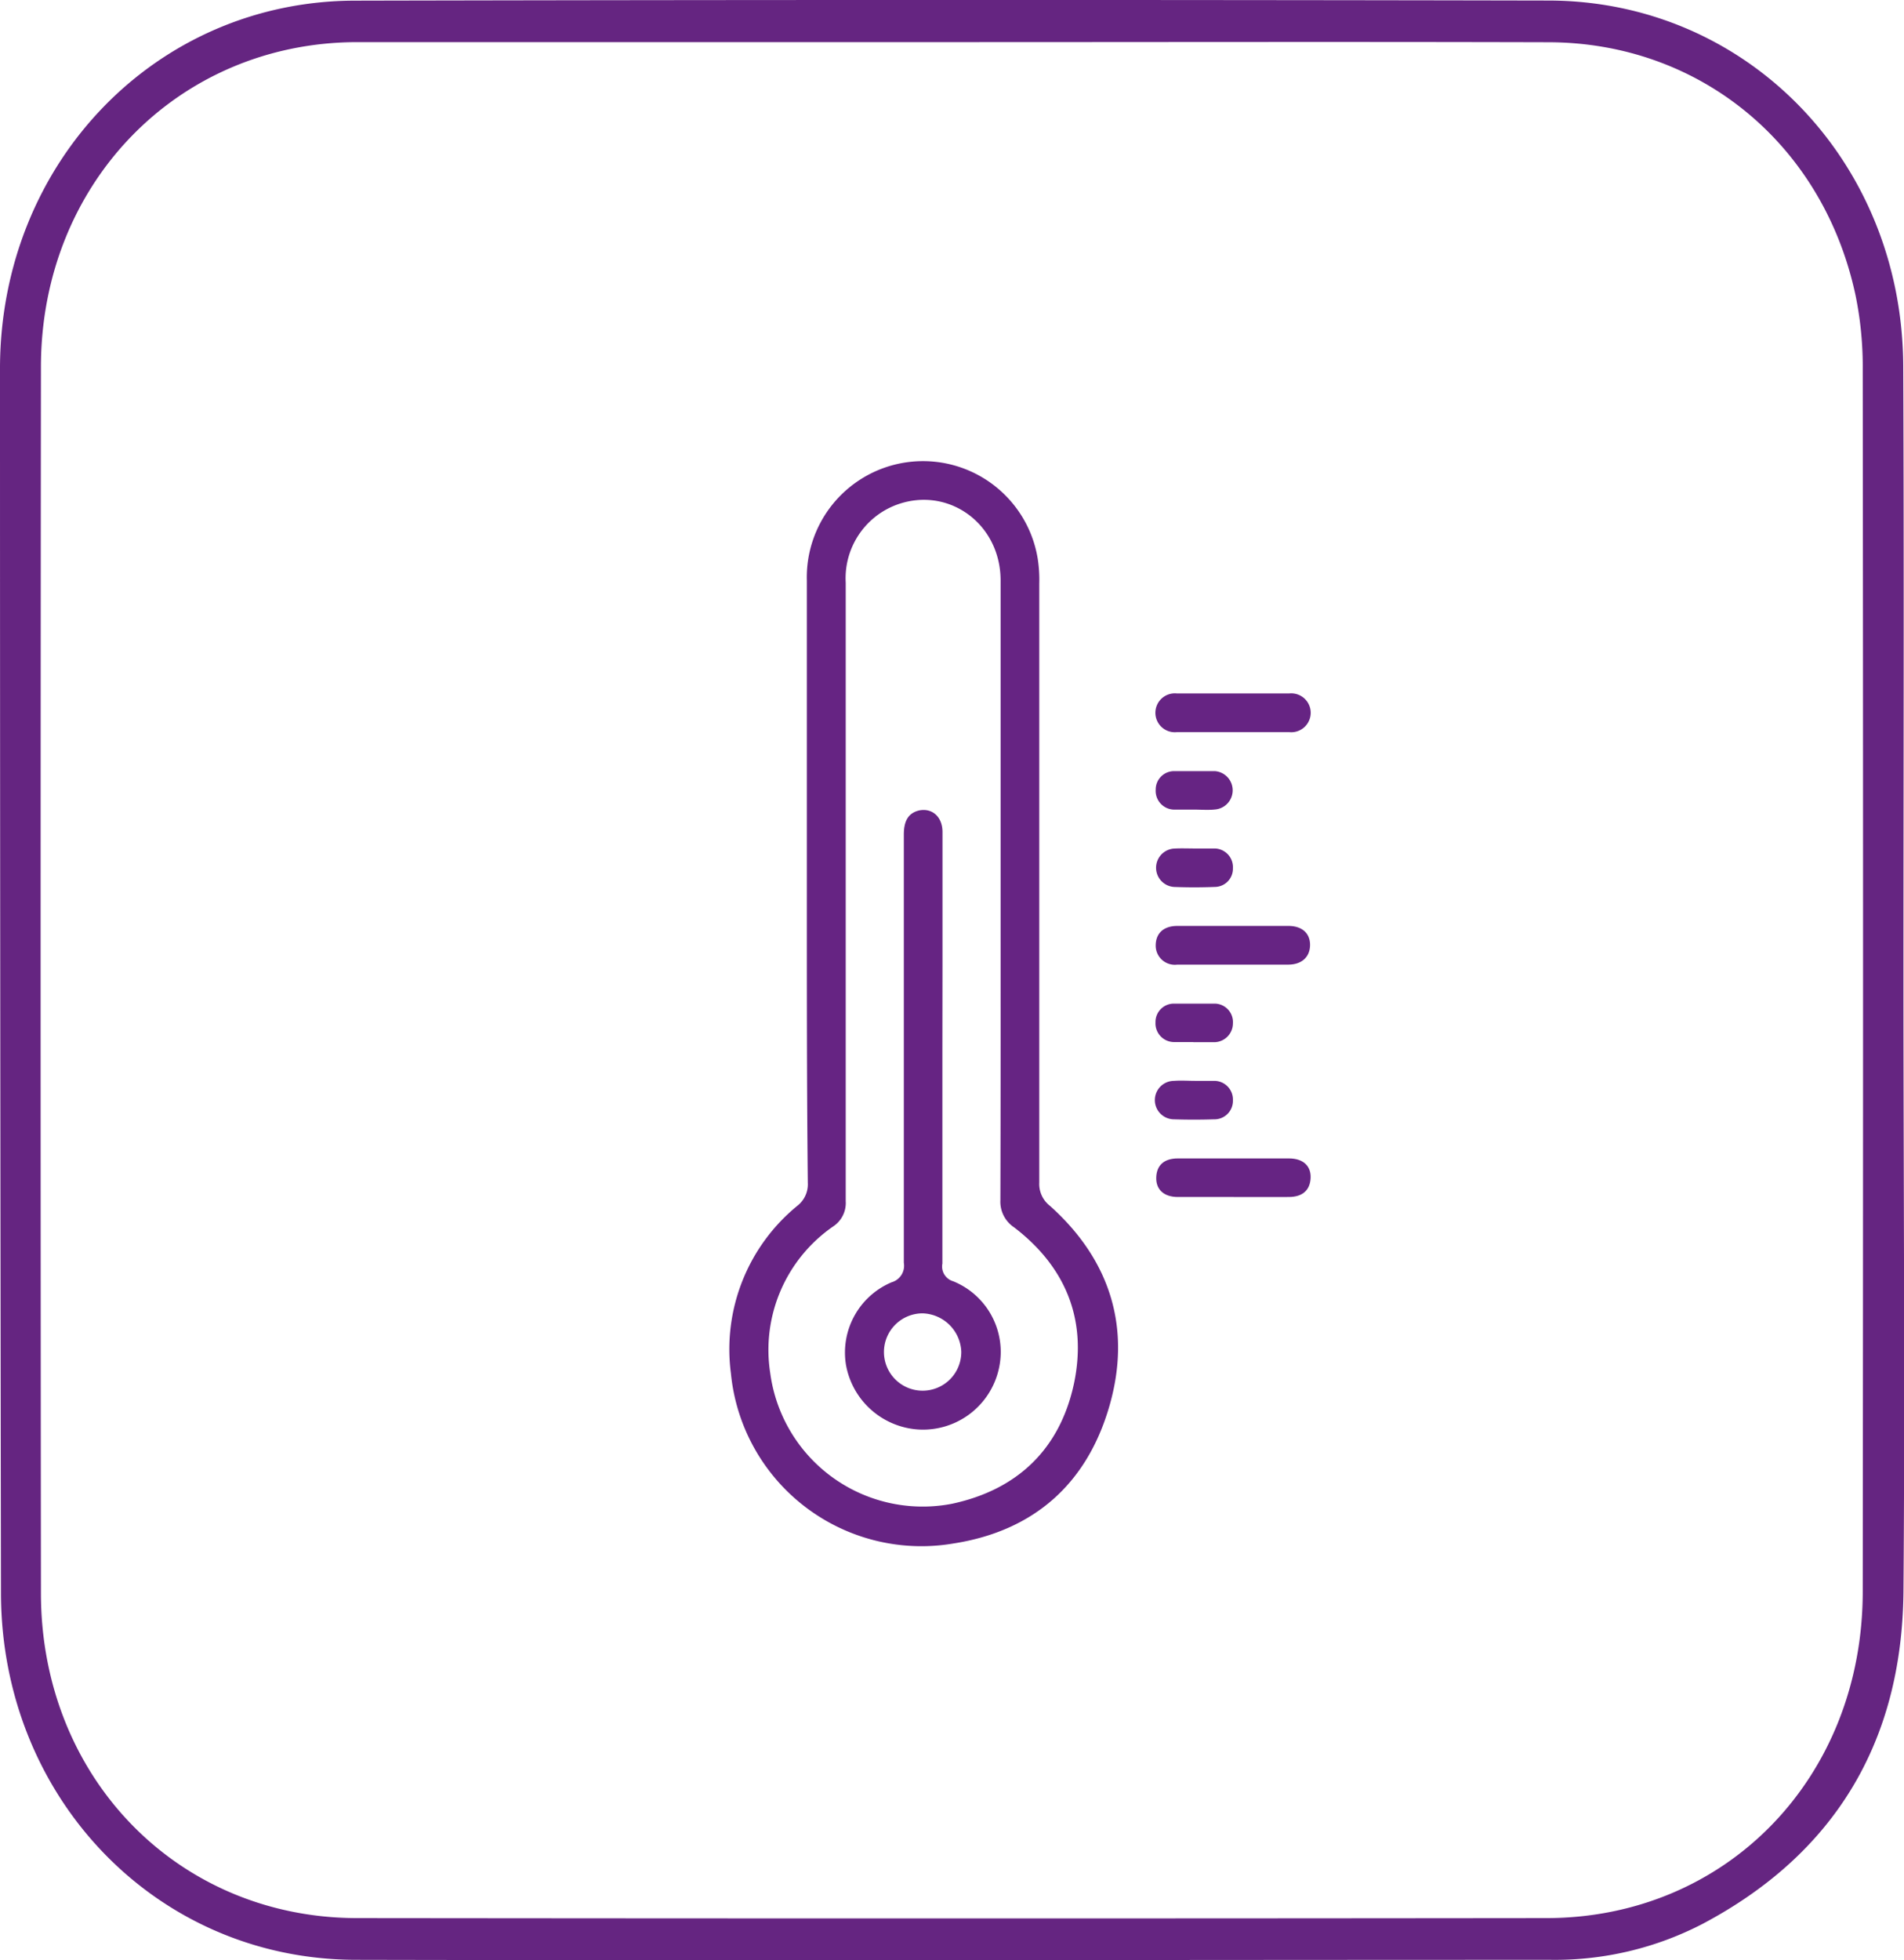 <svg xmlns="http://www.w3.org/2000/svg" viewBox="0 0 176.28 181.45"><defs><style>.cls-1{fill:#652581;}.cls-2{fill:#662483;}</style></defs><title>comfort</title><g id="Слой_2" data-name="Слой 2"><g id="Слой_1-2" data-name="Слой 1"><path class="cls-1" d="M176.23,90.94c0,18.82.15,37.64,0,56.45-.15,14-6.49,24.28-18.59,30.69a29.65,29.65,0,0,1-14.11,3.33c-36.88,0-73.76.08-110.64,0-18.4-.05-32.77-15-32.8-33.94Q0,90.71,0,34C.07,15,14.48.09,32.87.06Q88.1-.06,143.32.05c18.41,0,32.81,14.88,32.89,33.84S176.23,71.92,176.23,90.94ZM88.15,3.9c-18.41,0-36.82,0-55.23,0C16.44,4,3.81,17,3.79,33.94q-.06,56.76,0,113.52c0,17.06,12.66,30.07,29.27,30.09q55.05.06,110.08,0c16.71,0,29.31-13,29.32-30.24q.06-56.57,0-113.12a32.93,32.93,0,0,0-.67-6.87c-3-14-14.45-23.37-28.4-23.41C125,3.86,106.56,3.9,88.15,3.9Z"/><path class="cls-2" d="M74.7,81.3q0-13.78,0-27.56a10.76,10.76,0,0,1,21.38-2A12.67,12.67,0,0,1,96.22,54q0,27.72,0,55.46a2.57,2.57,0,0,0,1,2.17c5.58,5,7.57,11.33,5.49,18.53s-7,11.55-14.42,12.71a17.72,17.72,0,0,1-20.62-15.75,17.15,17.15,0,0,1,6.12-15.48,2.53,2.53,0,0,0,1-2.17C74.69,100.05,74.7,90.67,74.7,81.3Zm17.94,1.11v-1.9c0-8.93,0-17.85,0-26.77,0-5.3-4.89-8.79-9.67-7a7.26,7.26,0,0,0-4.67,7.2q0,28.62,0,57.24a2.6,2.6,0,0,1-1.17,2.35,13.89,13.89,0,0,0-5.82,13.56,14.24,14.24,0,0,0,16.86,12.1c6.07-1.31,10-5.1,11.28-11.2,1.2-5.86-.79-10.73-5.56-14.38a2.85,2.85,0,0,1-1.27-2.52C92.65,101.53,92.64,92,92.64,82.41Z"/><path class="cls-2" d="M114.21,64.19h5.15a1.8,1.8,0,1,1,0,3.58q-5.2,0-10.4,0a1.8,1.8,0,1,1,0-3.58Z"/><path class="cls-2" d="M114.13,89.29H109a1.77,1.77,0,0,1-2-1.76c0-1.14.73-1.82,2-1.82h10.29c1.25,0,2,.67,2,1.75s-.72,1.82-2,1.83Z"/><path class="cls-2" d="M114.05,110.8c-1.68,0-3.36,0-5,0-1.3,0-2.05-.7-2-1.84s.77-1.73,2-1.73q5.15,0,10.29,0c1.31,0,2.06.7,2,1.83s-.76,1.73-2,1.74C117.55,110.81,115.8,110.8,114.05,110.8Z"/><path class="cls-2" d="M110.57,74.94c-.63,0-1.27,0-1.9,0A1.73,1.73,0,0,1,107,73.1a1.7,1.7,0,0,1,1.69-1.72c1.26,0,2.53,0,3.79,0a1.78,1.78,0,0,1,0,3.55C111.84,75,111.2,74.94,110.57,74.94Z"/><path class="cls-2" d="M110.67,78.54c.6,0,1.19,0,1.79,0a1.73,1.73,0,0,1,1.69,1.83,1.69,1.69,0,0,1-1.68,1.73c-1.26.05-2.53.05-3.79,0a1.78,1.78,0,0,1,0-3.55C109.33,78.51,110,78.54,110.67,78.54Z"/><path class="cls-2" d="M110.47,96.46c-.6,0-1.2,0-1.79,0a1.73,1.73,0,0,1-1.7-1.82,1.7,1.7,0,0,1,1.68-1.74c1.26,0,2.53,0,3.79,0a1.71,1.71,0,0,1,1.7,1.82,1.75,1.75,0,0,1-1.67,1.75h-2Z"/><path class="cls-2" d="M110.65,100.05c.59,0,1.19,0,1.78,0a1.73,1.73,0,0,1,1.72,1.8,1.71,1.71,0,0,1-1.76,1.76q-1.85.06-3.69,0a1.78,1.78,0,0,1,0-3.56C109.38,100,110,100.05,110.65,100.05Z"/><path class="cls-2" d="M87.25,97.14c0,6.61,0,13.21,0,19.82a1.42,1.42,0,0,0,1,1.64,7.06,7.06,0,0,1,4.27,7.9A7.2,7.2,0,0,1,85,132.32a7.28,7.28,0,0,1-6.68-6,7.06,7.06,0,0,1,4.24-7.63,1.59,1.59,0,0,0,1.12-1.8q0-19.82,0-39.64c0-1.32.46-2,1.41-2.23,1.23-.25,2.17.6,2.17,2,0,4.07,0,8.14,0,12.21Zm-1.82,24.43A3.58,3.58,0,1,0,89,125.12,3.7,3.7,0,0,0,85.43,121.57Z"/></g></g></svg>